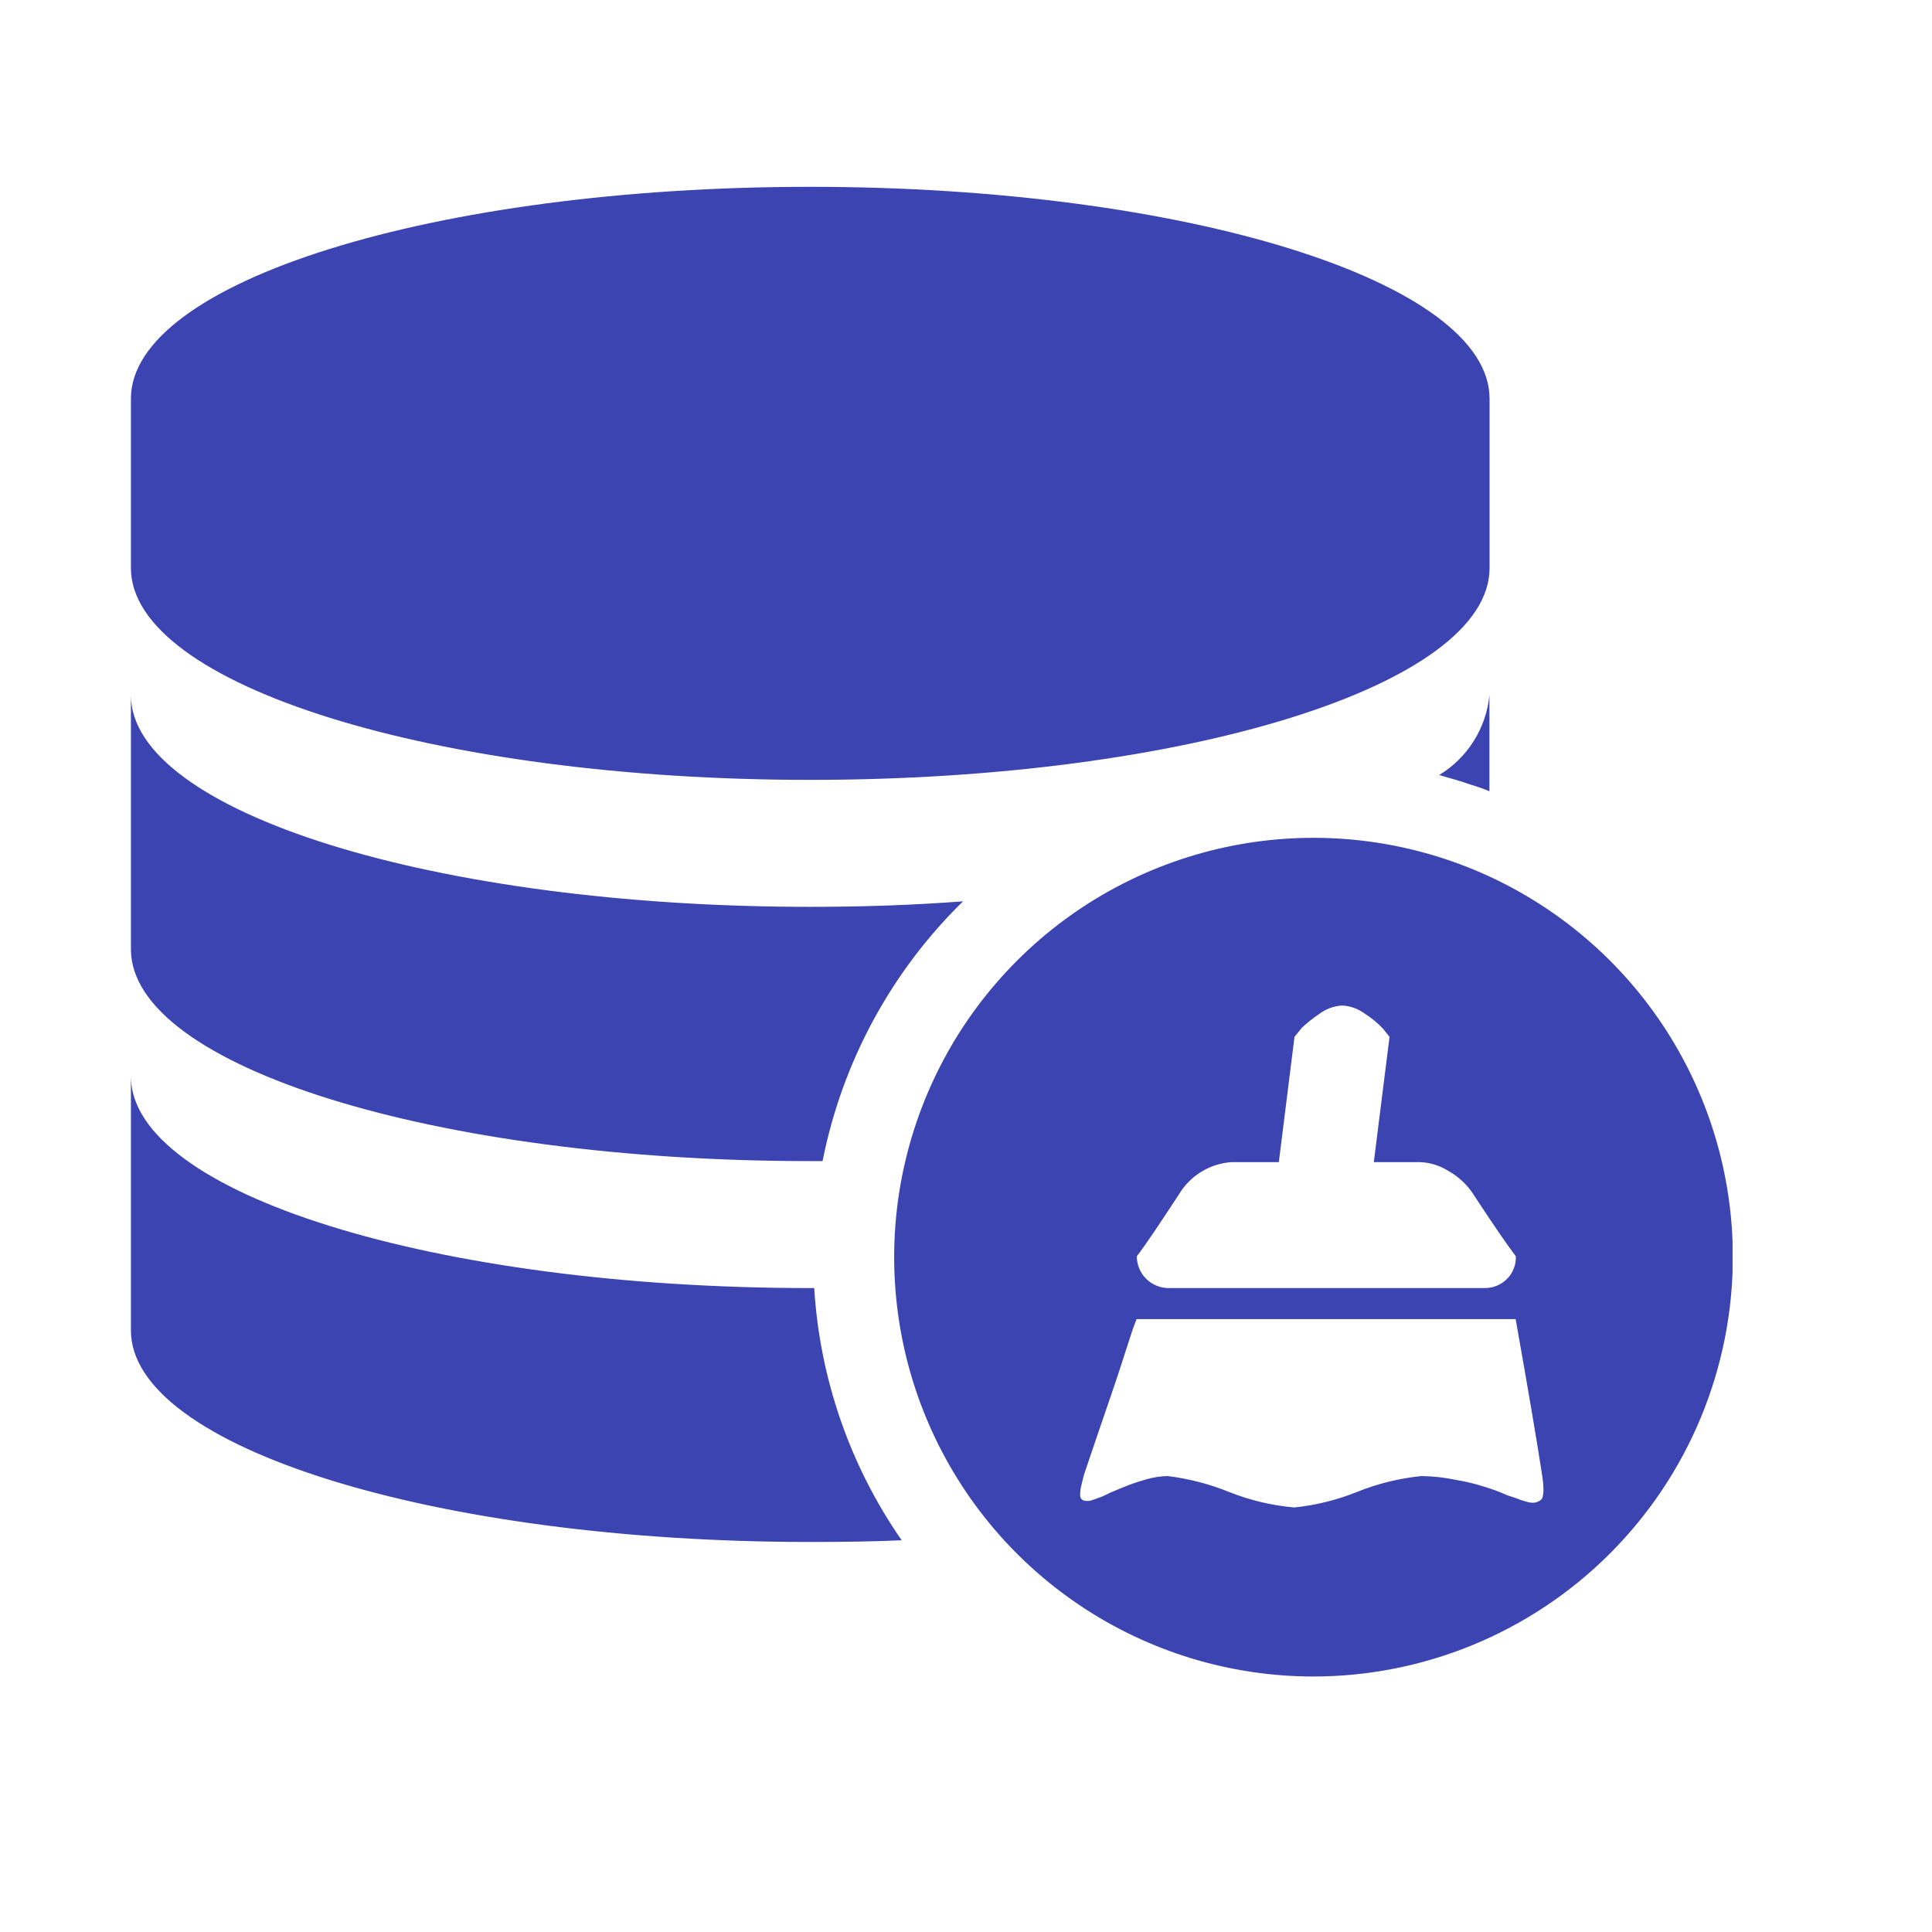 <svg width="50" height="50" viewBox="0 0 50 50" fill="none" xmlns="http://www.w3.org/2000/svg">
<g clip-path="url(#clip0_698_155)">
<path fill-rule="evenodd" clip-rule="evenodd" d="M37.246 20.058C37.608 19.838 37.915 19.536 38.141 19.176C38.367 18.817 38.506 18.409 38.546 17.987V20.478C38.399 20.416 38.248 20.362 38.094 20.317C37.815 20.219 37.532 20.139 37.246 20.058ZM24.924 23.326C23.061 25.148 21.794 27.492 21.288 30.049H20.969C11.258 30.049 3.388 27.594 3.388 24.567V17.987C3.388 21.013 11.258 23.469 20.969 23.469C22.329 23.469 23.653 23.424 24.924 23.326ZM20.969 4.835C11.258 4.835 3.388 7.29 3.388 10.317V14.701C3.388 17.728 11.258 20.183 20.969 20.183C30.68 20.183 38.55 17.728 38.55 14.701V10.317C38.55 7.29 30.68 4.835 20.969 4.835ZM21.072 33.335C21.215 35.676 21.997 37.934 23.335 39.862C22.561 39.897 21.771 39.906 20.969 39.906C11.258 39.906 3.388 37.451 3.388 34.433V27.853C3.388 30.88 11.258 33.335 20.969 33.335H21.072ZM38.418 33.335C38.63 33.338 38.834 33.258 38.987 33.112C39.068 33.035 39.132 32.942 39.173 32.839C39.215 32.736 39.234 32.625 39.23 32.513C39.02 32.237 38.662 31.719 38.158 30.951C37.994 30.683 37.764 30.462 37.491 30.308C37.271 30.168 37.019 30.087 36.758 30.076H35.554L35.961 26.835L35.79 26.62C35.648 26.47 35.488 26.338 35.312 26.228C35.143 26.104 34.941 26.033 34.731 26.022C34.515 26.037 34.308 26.114 34.136 26.245C33.981 26.35 33.834 26.466 33.697 26.594L33.501 26.835L33.096 30.076H31.866C31.592 30.095 31.327 30.18 31.093 30.323C30.858 30.466 30.662 30.663 30.519 30.897C30.012 31.674 29.646 32.219 29.42 32.513C29.421 32.729 29.506 32.936 29.657 33.09C29.809 33.243 30.015 33.331 30.23 33.335H38.42H38.418ZM36.785 38.201C37.085 38.204 37.384 38.237 37.678 38.299C37.919 38.339 38.158 38.396 38.392 38.469C38.605 38.533 38.814 38.61 39.017 38.701C39.148 38.745 39.244 38.772 39.305 38.799C39.367 38.826 39.44 38.844 39.527 38.87C39.587 38.888 39.649 38.894 39.711 38.888C39.755 38.883 39.798 38.868 39.835 38.844C39.858 38.835 39.878 38.821 39.894 38.802C39.909 38.783 39.92 38.761 39.924 38.737C39.939 38.672 39.946 38.606 39.945 38.54C39.943 38.435 39.934 38.331 39.918 38.228C39.779 37.317 39.547 35.951 39.225 34.139H29.414L29.31 34.415C29.25 34.603 29.17 34.853 29.068 35.165C28.967 35.478 28.858 35.808 28.741 36.147C28.624 36.487 28.501 36.844 28.374 37.219C28.247 37.594 28.141 37.906 28.054 38.165C28.019 38.299 27.993 38.406 27.975 38.487C27.959 38.557 27.953 38.629 27.955 38.701C27.954 38.724 27.958 38.747 27.969 38.767C27.979 38.788 27.995 38.805 28.014 38.817C28.044 38.834 28.078 38.843 28.113 38.844C28.171 38.849 28.229 38.84 28.283 38.817C28.365 38.79 28.433 38.763 28.486 38.745C28.538 38.728 28.621 38.683 28.734 38.63C28.935 38.549 29.091 38.478 29.212 38.433C29.332 38.388 29.487 38.335 29.682 38.281C29.859 38.231 30.041 38.203 30.225 38.201C30.768 38.268 31.301 38.406 31.808 38.612C32.348 38.827 32.916 38.962 33.496 39.013C34.052 38.956 34.598 38.82 35.118 38.612C35.65 38.397 36.209 38.259 36.779 38.201H36.785ZM33.969 43.388C31.824 43.383 29.728 42.743 27.947 41.547C26.165 40.352 24.778 38.656 23.96 36.672C23.143 34.689 22.931 32.508 23.352 30.405C23.774 28.301 24.809 26.37 26.327 24.855C27.845 23.339 29.779 22.308 31.883 21.89C33.987 21.473 36.168 21.689 38.15 22.51C40.131 23.332 41.825 24.722 43.017 26.506C44.209 28.289 44.846 30.386 44.846 32.531C44.845 33.959 44.563 35.371 44.016 36.69C43.469 38.008 42.667 39.205 41.657 40.213C40.647 41.222 39.448 42.021 38.129 42.566C36.809 43.111 35.396 43.39 33.969 43.388Z" fill="#3C44B1"/>
</g>
<defs>
<clipPath id="clip0_698_155">
<rect width="41.462" height="38.562" fill="white" transform="translate(3.376 4.826)"/>
</clipPath>
</defs>
</svg>
